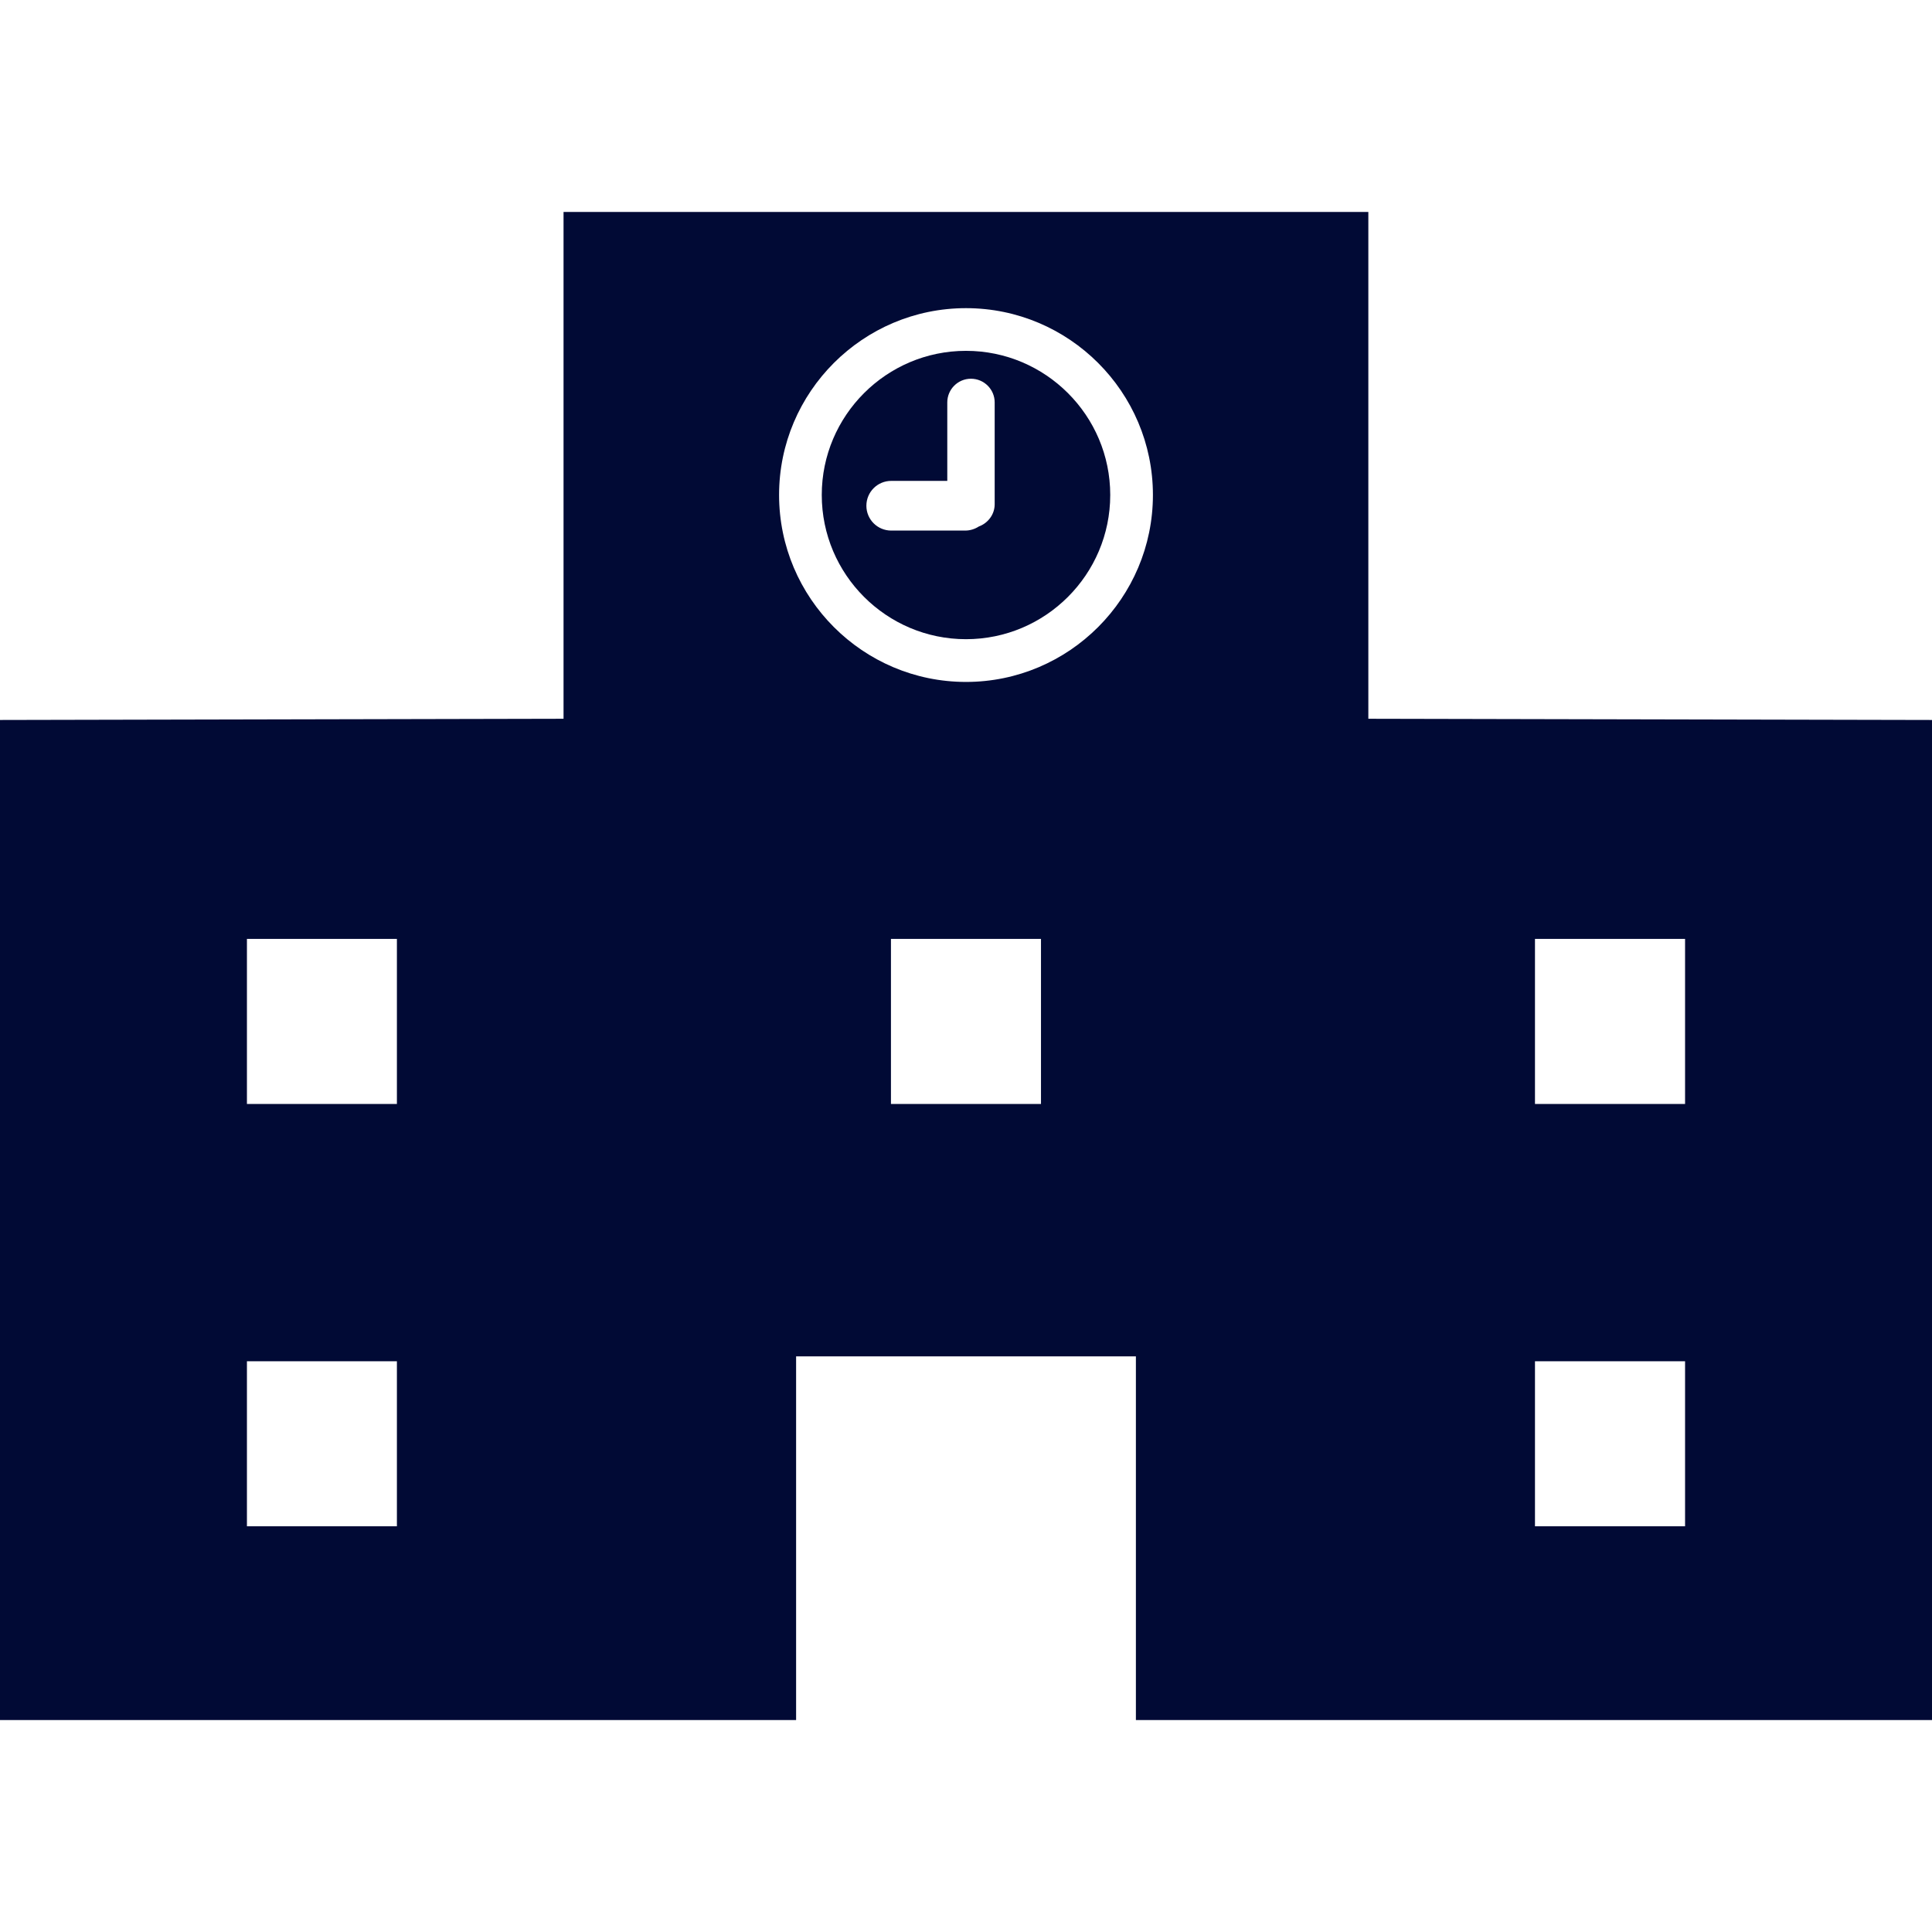 <svg width="32" height="32" viewBox="0 0 32 32" fill="none" xmlns="http://www.w3.org/2000/svg">
<path d="M22.664 11.905V3.511H9.334V11.905L0 11.925V28.489H13.186V22.466H18.814V28.489H32V11.925L22.664 11.905ZM6.574 25.28H4.09V22.547H6.574V25.28ZM6.574 18.285H4.09V15.551H6.574V18.285ZM17.242 18.285H14.757V15.551H17.242V18.285ZM16 11.295C14.293 11.295 12.904 9.905 12.904 8.198C12.904 6.492 14.293 5.104 16 5.104C17.707 5.104 19.096 6.492 19.096 8.198C19.096 9.905 17.707 11.295 16 11.295ZM27.91 25.28H25.424V22.547H27.91V25.28ZM27.91 18.285H25.424V15.551H27.91V18.285Z" fill="#010A35"/>
<path d="M16 5.811C14.683 5.811 13.611 6.882 13.611 8.198C13.611 9.516 14.683 10.587 16 10.587C17.317 10.587 18.389 9.516 18.389 8.198C18.389 6.882 17.317 5.811 16 5.811ZM16.475 8.352C16.475 8.522 16.363 8.665 16.213 8.72C16.148 8.762 16.07 8.788 15.986 8.788H14.762C14.534 8.788 14.35 8.604 14.35 8.377C14.35 8.149 14.534 7.965 14.762 7.965H15.69V6.665C15.69 6.449 15.865 6.273 16.082 6.273C16.299 6.273 16.475 6.449 16.475 6.665V8.352H16.475Z" fill="#010A35"/>
</svg>

